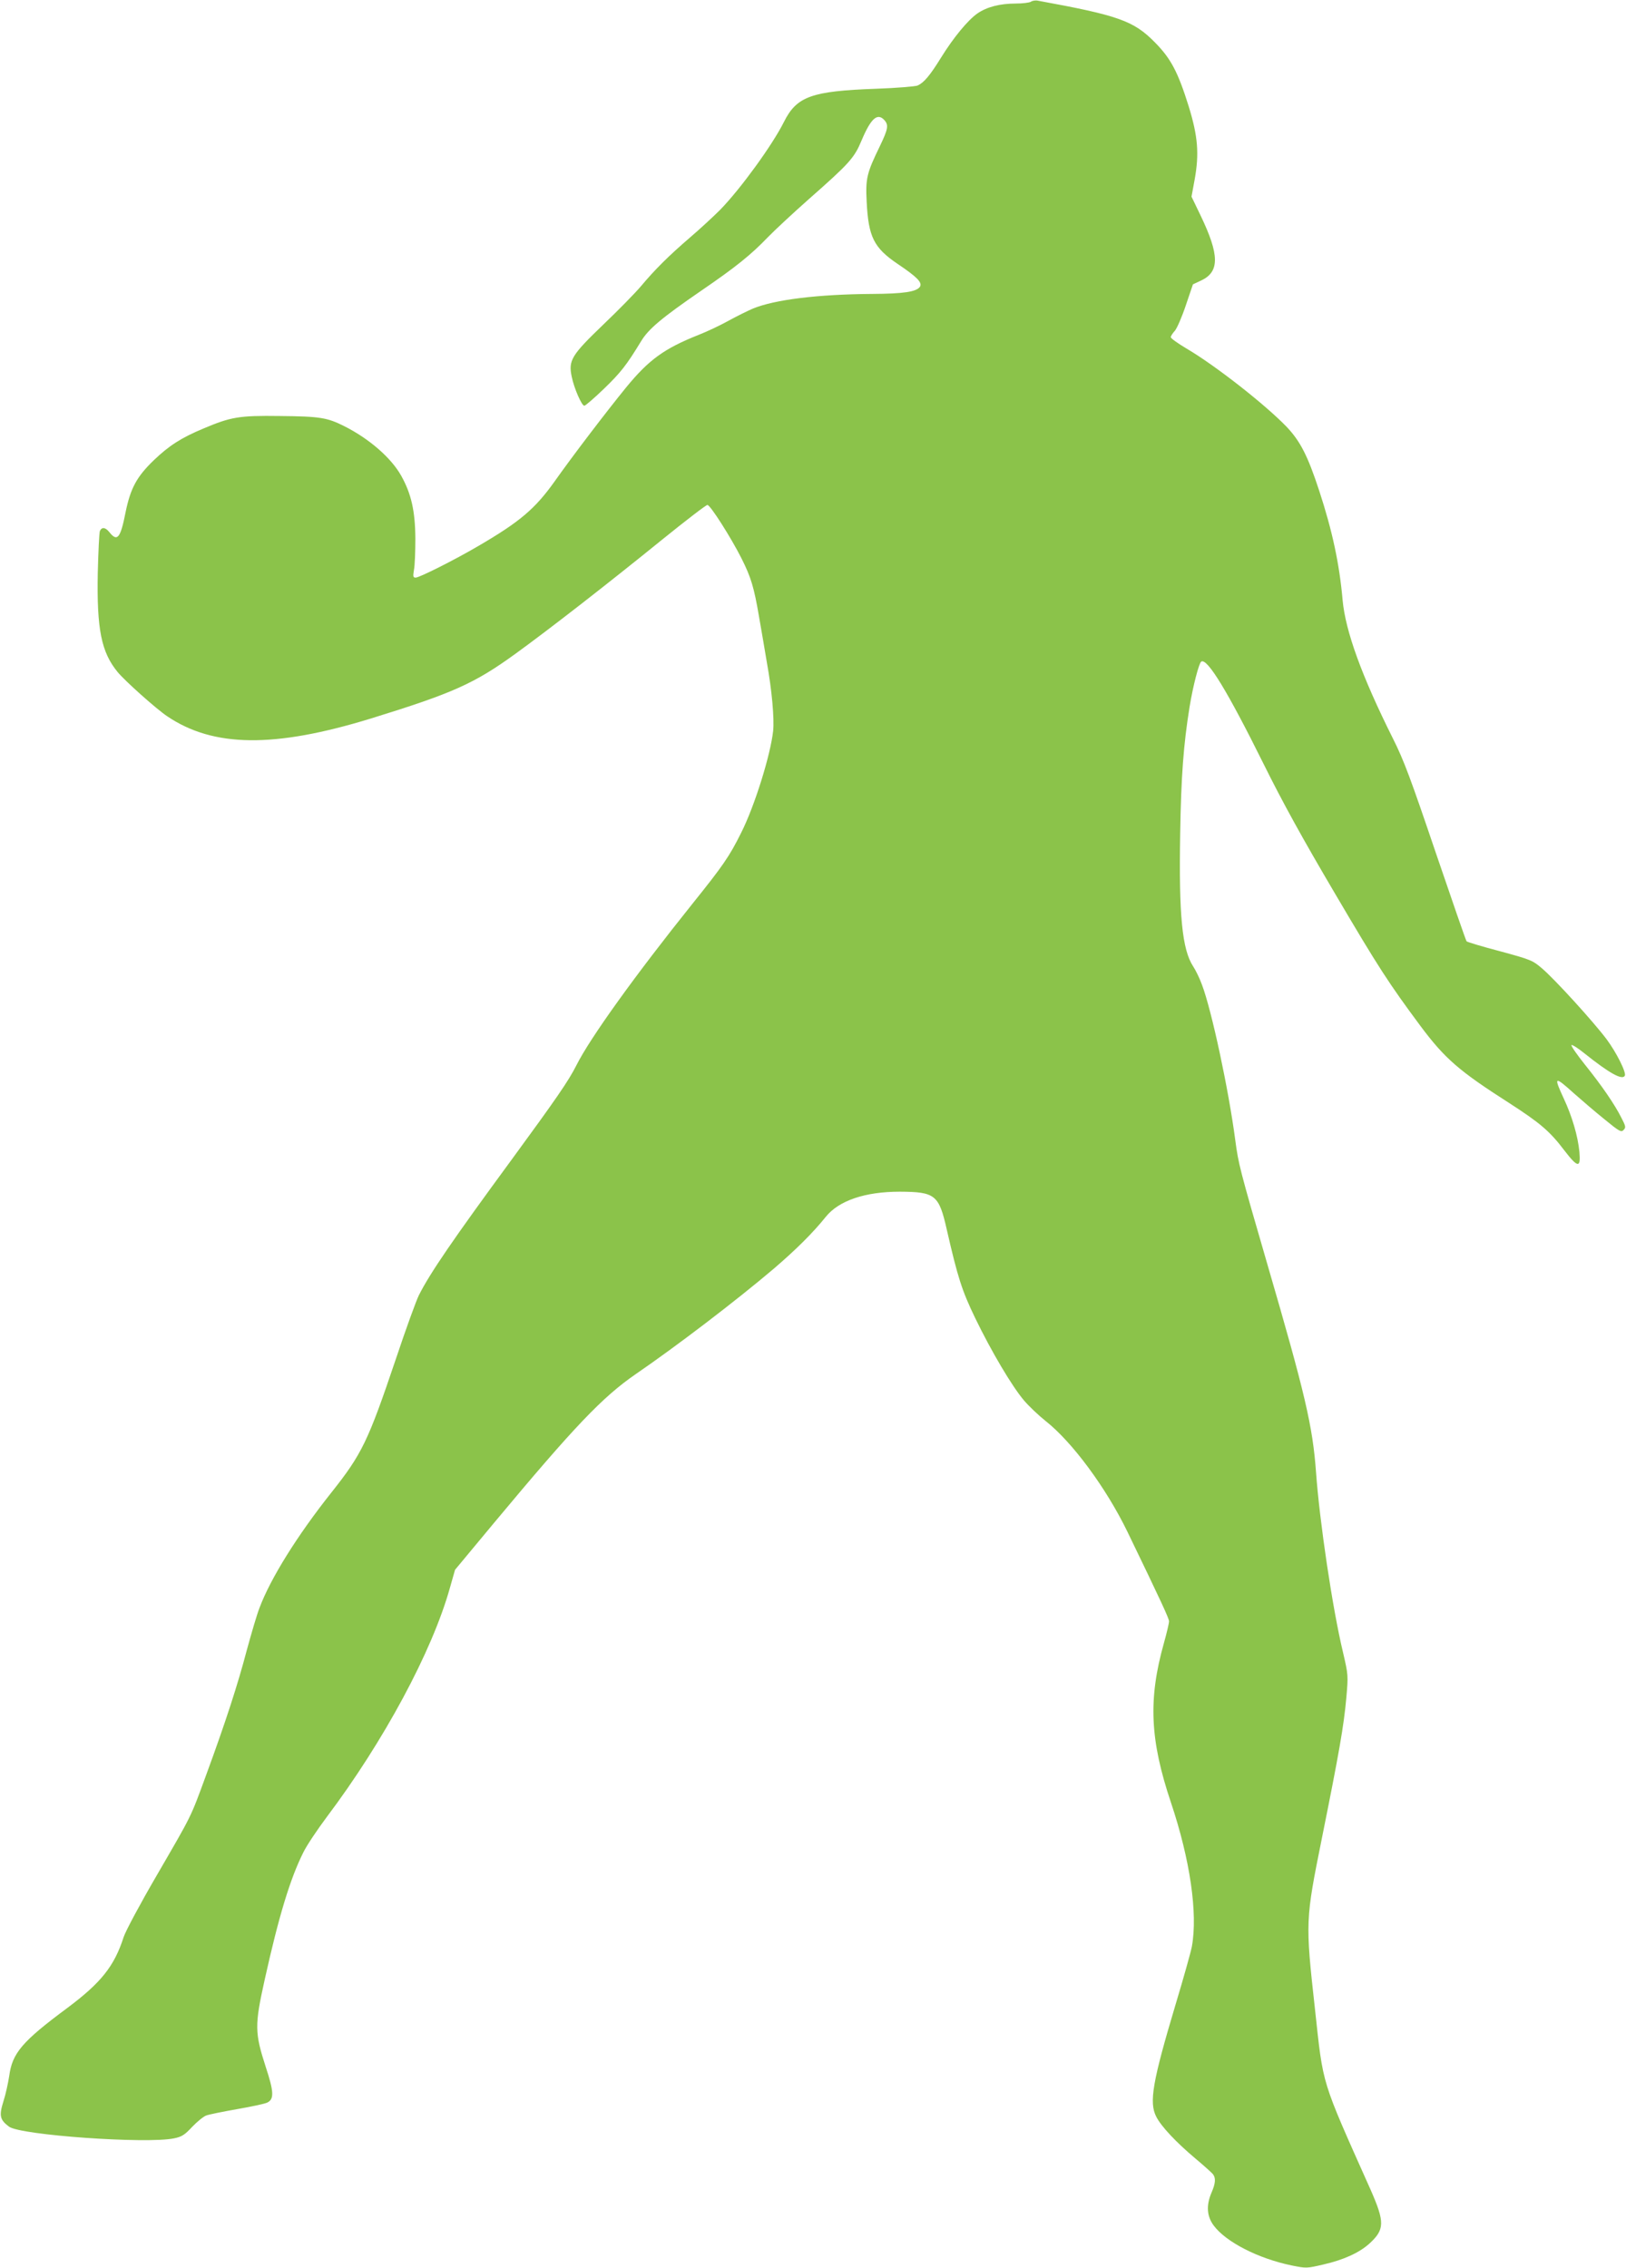 <?xml version="1.0" standalone="no"?>
<!DOCTYPE svg PUBLIC "-//W3C//DTD SVG 20010904//EN"
 "http://www.w3.org/TR/2001/REC-SVG-20010904/DTD/svg10.dtd">
<svg version="1.0" xmlns="http://www.w3.org/2000/svg"
 width="918pt" height="1280pt" viewBox="0 0 918 1280"
 preserveAspectRatio="xMidYMid meet">
<g transform="translate(0,1280) scale(0.1,-0.1)"
fill="#8bc34a" stroke="none">
<path d="M5820 12790 c-8 -5 -47 -10 -85 -10 -90 0 -163 -19 -217 -56 -54 -38
-135 -136 -205 -249 -63 -102 -97 -142 -133 -158 -14 -5 -119 -14 -235 -18
-363 -13 -447 -43 -519 -187 -66 -132 -246 -379 -360 -496 -39 -39 -116 -110
-171 -157 -121 -104 -198 -181 -276 -274 -32 -38 -128 -136 -213 -217 -180
-173 -198 -202 -178 -295 13 -64 56 -163 71 -163 6 0 56 43 111 96 94 91 126
131 210 269 42 69 116 131 340 285 193 132 279 201 375 301 39 40 141 135 228
212 234 206 260 235 302 336 52 123 89 156 128 113 25 -28 21 -50 -26 -148
-73 -150 -81 -181 -74 -313 10 -198 40 -259 174 -350 110 -74 141 -105 127
-129 -19 -29 -92 -40 -271 -41 -304 -2 -550 -32 -673 -83 -30 -13 -93 -44
-140 -70 -47 -26 -120 -60 -163 -77 -197 -78 -284 -141 -414 -300 -109 -134
-297 -380 -401 -527 -111 -156 -197 -229 -432 -366 -131 -77 -332 -178 -353
-178 -15 0 -16 6 -10 43 5 23 8 103 8 177 -1 156 -23 253 -80 355 -56 100
-179 208 -322 280 -96 48 -136 55 -365 57 -228 3 -274 -5 -428 -70 -127 -53
-195 -97 -280 -178 -98 -94 -133 -159 -161 -295 -29 -148 -47 -169 -92 -112
-22 27 -42 30 -53 6 -4 -10 -9 -117 -12 -238 -6 -317 20 -446 112 -558 41 -50
218 -208 279 -249 261 -177 605 -181 1152 -13 463 143 583 197 815 365 196
142 526 399 833 648 130 105 243 192 251 192 16 0 133 -184 192 -301 54 -107
71 -164 99 -328 14 -80 34 -196 44 -257 29 -159 43 -320 36 -389 -15 -137
-105 -426 -181 -576 -66 -133 -103 -186 -274 -399 -323 -403 -579 -759 -656
-913 -45 -89 -112 -186 -369 -537 -326 -444 -457 -635 -520 -760 -15 -30 -74
-192 -130 -360 -157 -465 -191 -536 -365 -755 -192 -242 -343 -484 -405 -650
-15 -38 -46 -145 -71 -236 -51 -195 -122 -413 -229 -704 -92 -251 -78 -221
-282 -573 -91 -156 -174 -311 -185 -345 -53 -165 -128 -258 -318 -400 -255
-189 -311 -255 -328 -384 -6 -39 -20 -104 -33 -144 -25 -80 -20 -103 32 -142
65 -48 776 -98 931 -66 45 9 61 20 103 65 28 29 63 58 79 64 16 6 95 22 175
36 80 14 156 30 170 37 39 19 38 60 -9 202 -62 192 -63 233 -6 490 80 361 145
574 219 721 19 39 79 128 132 199 322 428 595 935 695 1293 l29 102 222 267
c452 542 610 708 799 838 232 159 566 414 778 594 125 107 221 202 294 293 74
92 222 142 418 142 200 -1 221 -18 265 -213 62 -270 85 -344 161 -501 92 -190
208 -385 275 -464 28 -33 83 -85 122 -116 151 -119 342 -378 462 -625 194
-401 235 -490 235 -506 0 -11 -13 -66 -29 -123 -89 -317 -79 -546 40 -900 108
-322 152 -625 118 -812 -6 -32 -47 -178 -91 -324 -131 -438 -152 -556 -110
-637 28 -55 112 -144 220 -235 48 -40 92 -80 99 -88 18 -22 16 -52 -7 -105
-31 -72 -27 -134 13 -187 69 -92 250 -185 438 -224 84 -17 86 -17 180 5 114
26 202 66 259 117 88 80 89 121 8 305 -283 634 -266 580 -314 1019 -55 496
-54 502 39 965 97 481 124 635 138 793 11 126 11 128 -19 257 -59 246 -132
737 -152 1015 -19 261 -61 441 -275 1175 -157 540 -163 565 -181 700 -37 282
-133 732 -188 877 -13 36 -36 83 -50 104 -62 95 -81 288 -73 748 5 323 19 506
53 716 19 117 53 248 66 256 34 21 150 -171 351 -576 110 -222 220 -421 405
-735 246 -418 303 -505 481 -745 138 -185 219 -255 499 -434 177 -114 232
-161 313 -268 77 -100 94 -102 86 -10 -9 91 -41 200 -88 301 -59 127 -54 130
57 30 44 -39 121 -105 172 -146 84 -69 95 -75 108 -61 14 14 13 21 -12 69 -38
76 -111 182 -205 299 -44 55 -79 105 -77 111 2 5 35 -15 73 -46 139 -111 213
-153 228 -127 11 16 -47 132 -103 207 -77 102 -293 339 -365 400 -53 45 -63
49 -236 96 -100 26 -185 52 -189 56 -4 4 -82 231 -175 503 -140 413 -179 519
-241 642 -176 352 -268 606 -284 781 -18 205 -58 391 -132 617 -65 198 -107
280 -185 362 -122 126 -400 344 -563 440 -49 29 -90 58 -90 65 0 6 10 22 23
36 12 14 40 78 62 144 l40 118 47 22 c104 49 103 144 -3 365 l-52 108 18 98
c26 145 18 243 -34 412 -61 195 -101 270 -191 361 -120 122 -206 152 -660 235
-14 3 -32 0 -40 -6z"/>
</g>
</svg>
